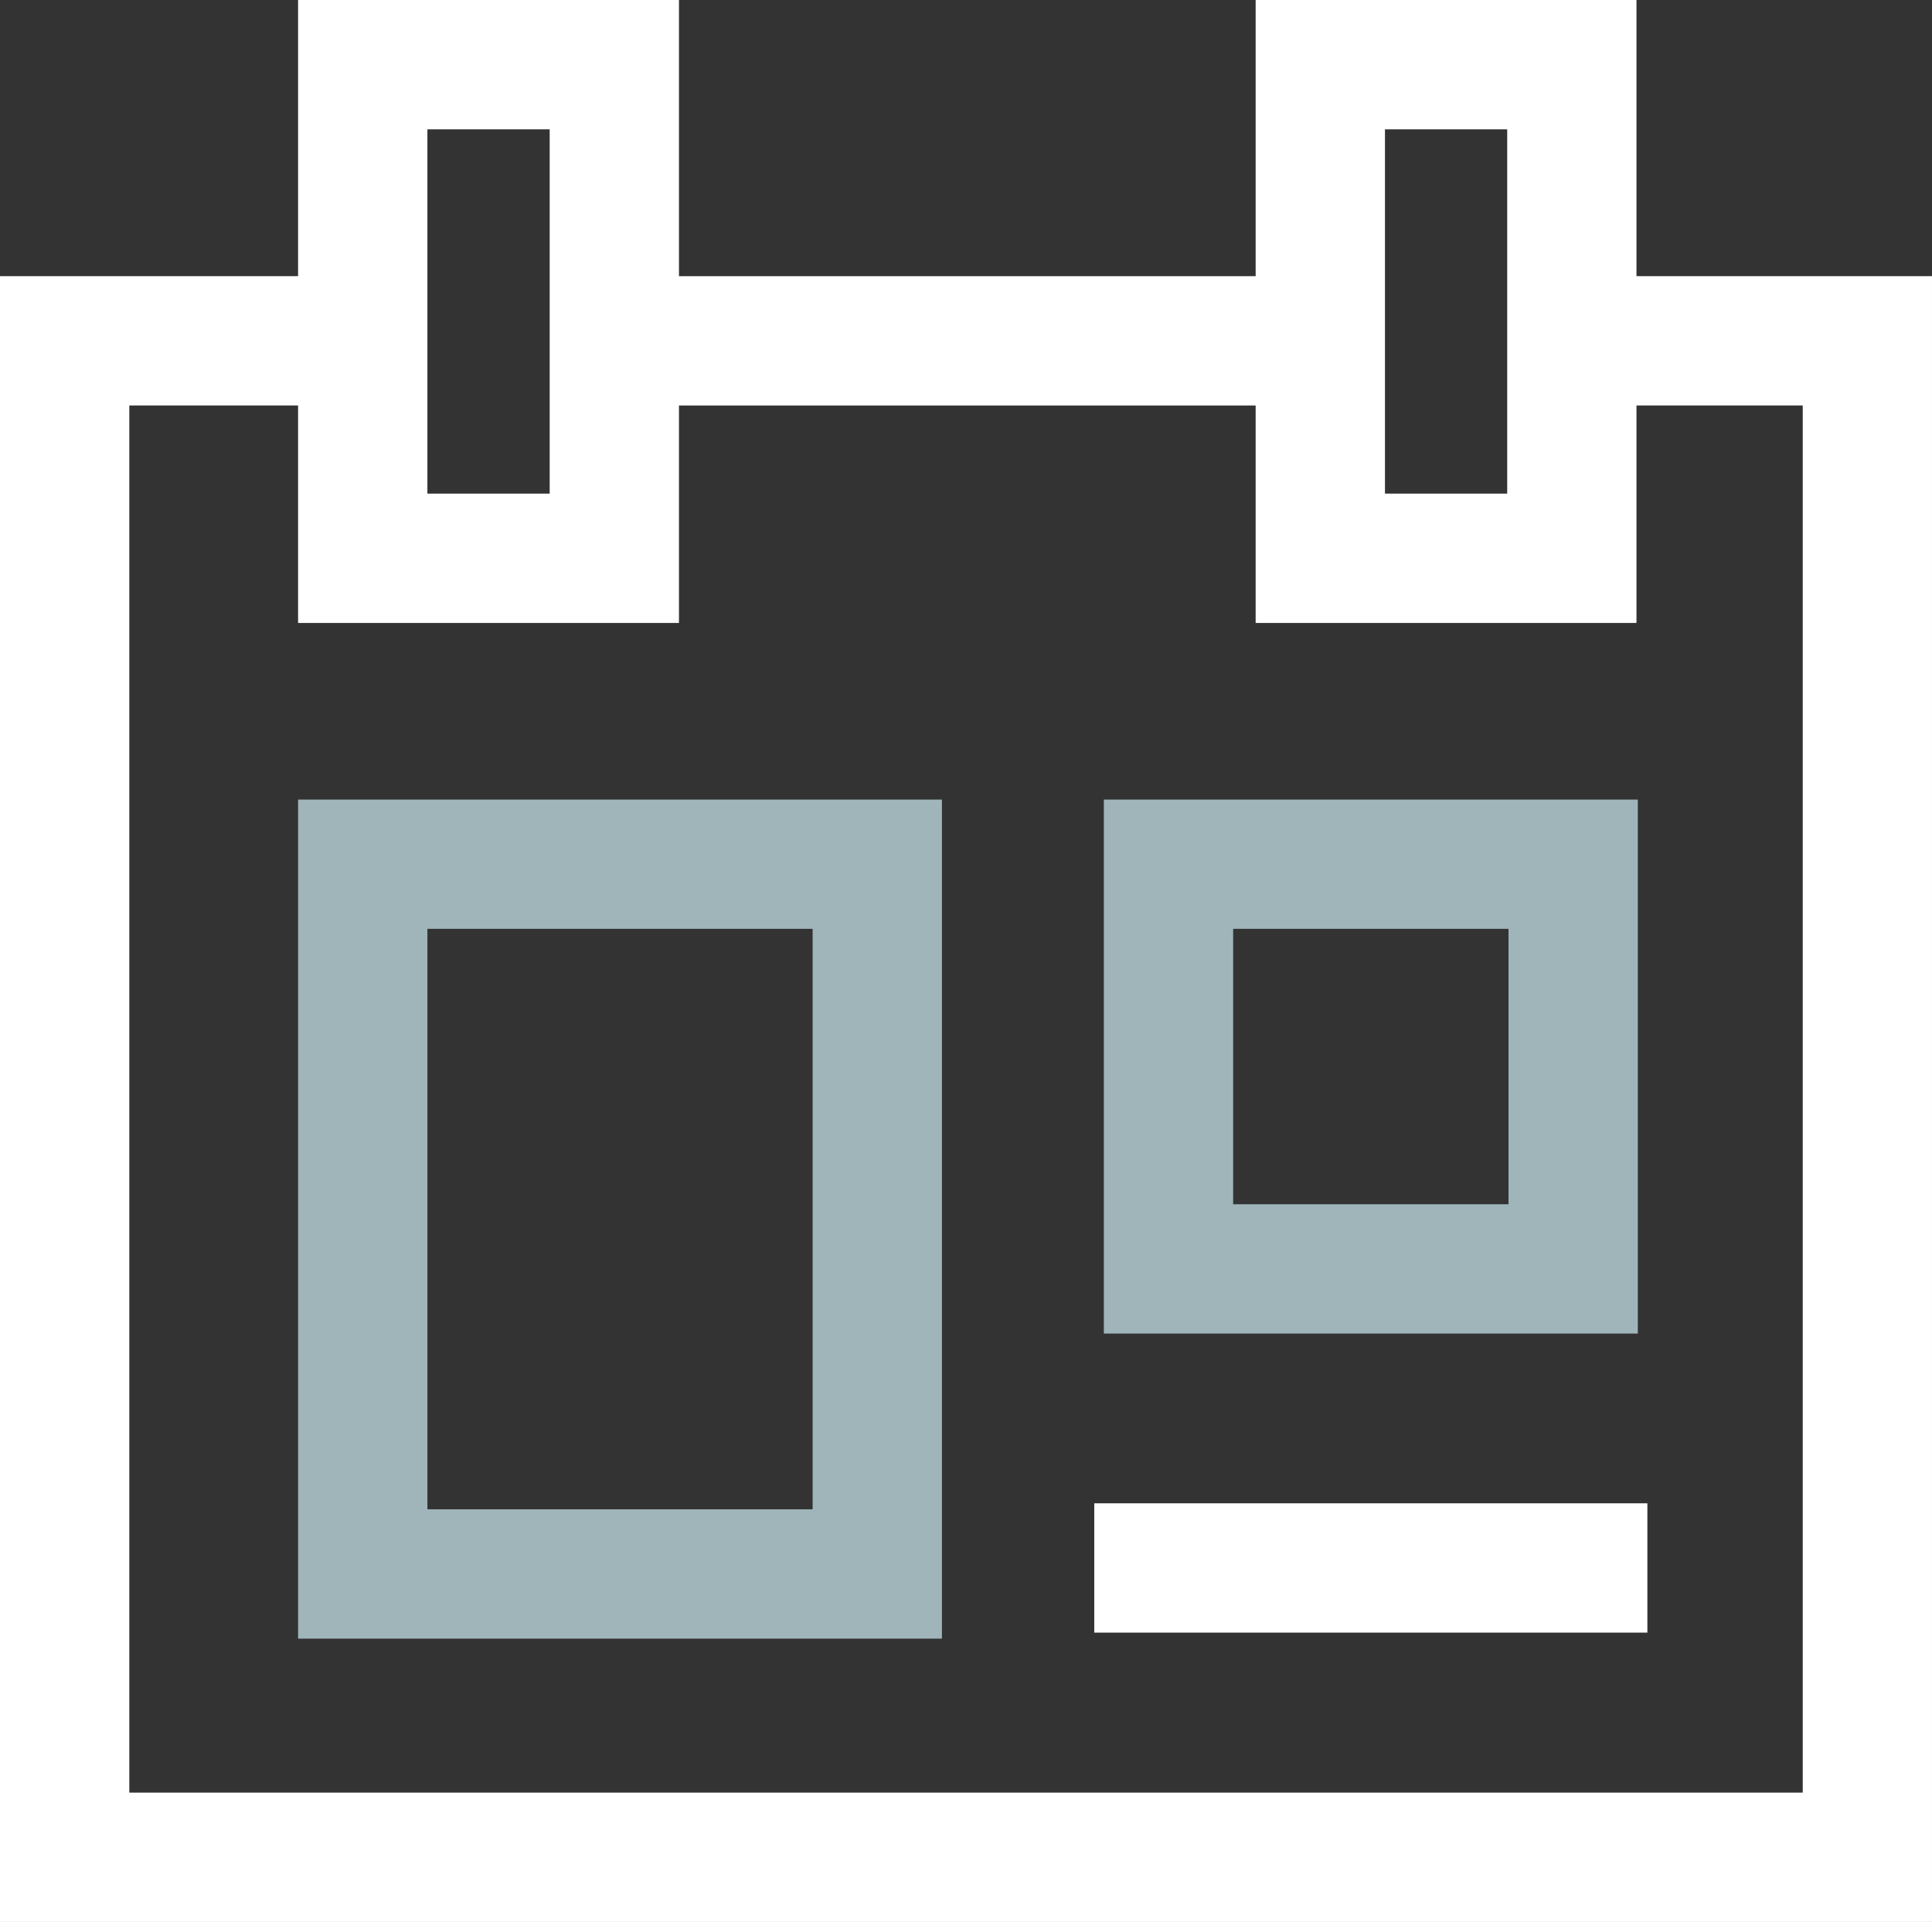 <?xml version="1.0" encoding="UTF-8"?>
<svg xmlns="http://www.w3.org/2000/svg" id="Group_2115" data-name="Group 2115" width="144.251" height="143.498" viewBox="0 0 144.251 143.498">
  <rect x="0" y="0" width="144.251" height="143.498" fill="#333333" stroke="none"/>
  <path id="Path_1021" data-name="Path 1021" d="M117.229,6.407v9.655H134.6V119.629H9.655V16.062H26.194V6.407H0V129.284H144.25V6.407Z" transform="translate(0 14.213)" fill="#fff"></path>
  <rect id="Rectangle_979" data-name="Rectangle 979" width="49.737" height="9.655" transform="translate(47.954 20.62)" fill="#fff"></rect>
  <path id="Path_1022" data-name="Path 1022" d="M38.785,9.655h9.127v27.2H38.785ZM29.13,46.512H57.564V0H29.13Z" transform="translate(64.622)" fill="#fff"></path>
  <path id="Path_1023" data-name="Path 1023" d="M16.57,9.655H25.7v27.2H16.57ZM6.915,46.512H35.353V0H6.915Z" transform="translate(15.341)" fill="#fff"></path>
  <path id="Path_1024" data-name="Path 1024" d="M54.988,81.195H6.915V18.549H54.988ZM16.57,71.539H45.333V28.2H16.57Z" transform="translate(15.341 41.149)" fill="#a0b5ba"></path>
  <path id="Path_1025" data-name="Path 1025" d="M65.477,58.418H25.608V18.549H65.477ZM35.263,48.763H55.822V28.2H35.263Z" transform="translate(56.809 41.149)" fill="#a0b5ba"></path>
  <rect id="Rectangle_980" data-name="Rectangle 980" width="41.298" height="9.655" transform="translate(81.702 112.24)" fill="#fff"></rect>
</svg>
